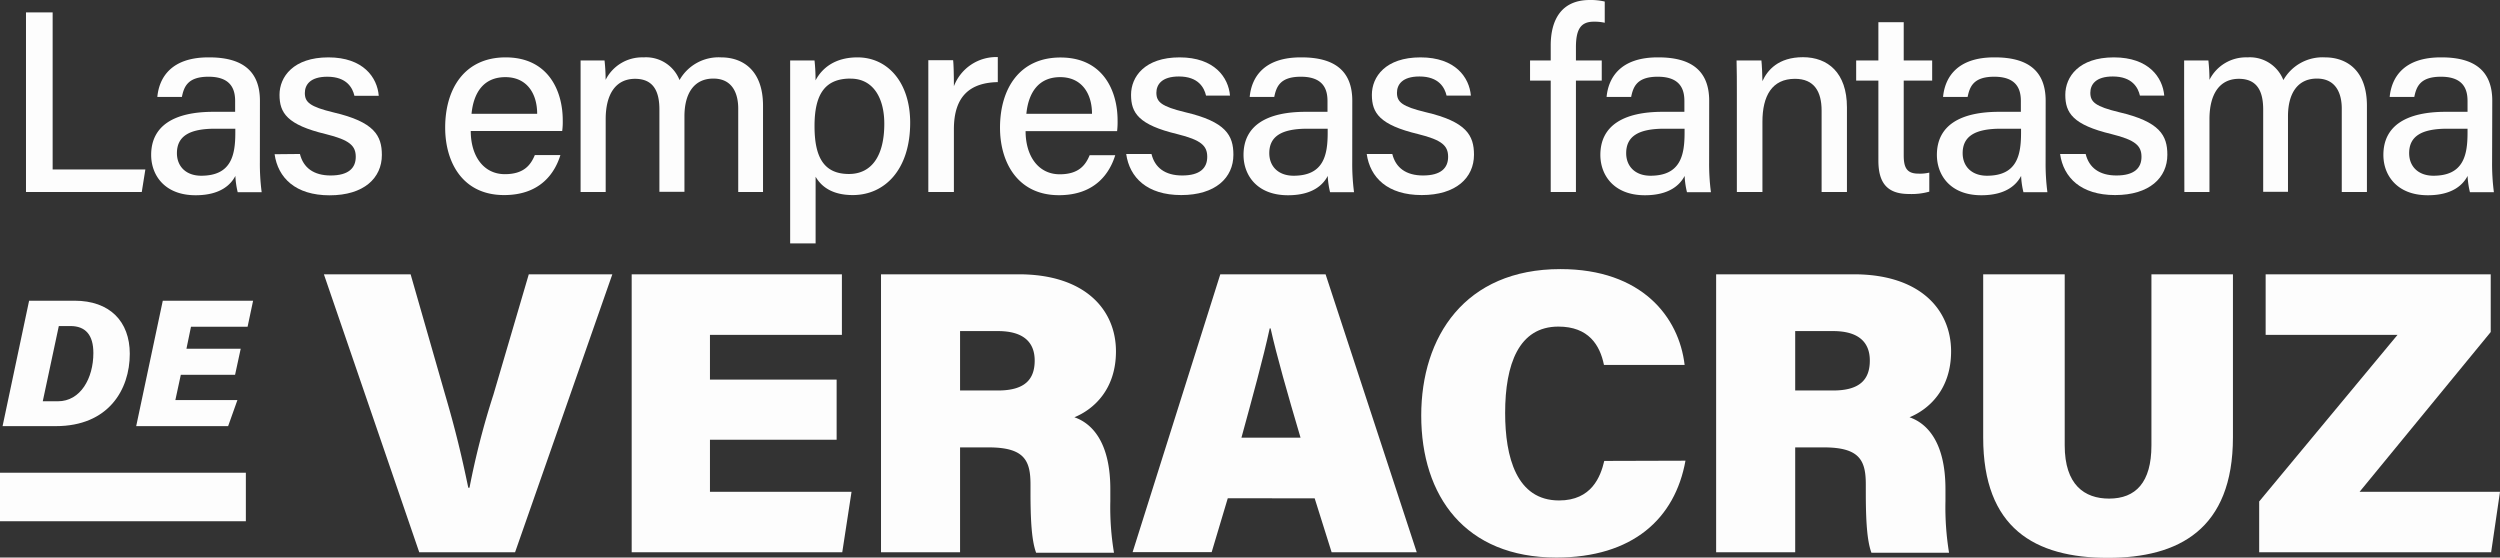 <svg id="main_logo" data-name="Capa 1" xmlns="http://www.w3.org/2000/svg" viewBox="0 0 417.42 93.09"><rect x="0" y="0" width="417.42" height="93.09" fill="#333333" stroke="none"/><defs><style>.bc3b6a5b-5996-40ba-9a8d-b1fa8a521d04{fill:#fdfdfd;}</style></defs><title>logo</title><path class="bc3b6a5b-5996-40ba-9a8d-b1fa8a521d04" d="M7.14,67H9.67c3.77,0,5.92-3.83,5.92-8.06,0-3-1.3-4.5-3.83-4.5H9.82ZM4.86,50.21h7.6c5.84,0,9.21,3.43,9.21,8.87,0,6-3.58,12.07-12.34,12.07H.43Z"/><polygon class="bc3b6a5b-5996-40ba-9a8d-b1fa8a521d04" points="39.25 62.58 30.19 62.58 29.28 66.8 39.64 66.8 38.09 71.15 22.74 71.15 27.18 50.21 42.26 50.21 41.34 54.55 31.89 54.55 31.13 58.23 40.19 58.23 39.25 62.58"/><rect class="bc3b6a5b-5996-40ba-9a8d-b1fa8a521d04" y="78.93" width="41.05" height="8.1"/><path class="bc3b6a5b-5996-40ba-9a8d-b1fa8a521d04" d="M70,92.21,54.08,45.8H68.56l5.72,19.94c1.82,6.2,2.83,10.51,3.91,15.7h.2a132.54,132.54,0,0,1,4-15.56L88.29,45.8h13.95L86,92.21Z"/><polygon class="bc3b6a5b-5996-40ba-9a8d-b1fa8a521d04" points="139.69 73.42 118.54 73.42 118.54 82.11 142.18 82.11 140.63 92.21 105.47 92.21 105.47 45.8 140.57 45.8 140.57 55.91 118.54 55.91 118.54 63.38 139.69 63.38 139.69 73.42"/><path class="bc3b6a5b-5996-40ba-9a8d-b1fa8a521d04" d="M160.3,65.2h6.33c4.52,0,6.13-1.88,6.13-5s-1.95-4.92-6.13-4.92H160.3Zm0,9.5V92.21H147.1V45.8h23c11,0,16.23,5.86,16.23,12.87,0,6.4-3.77,9.7-6.94,11,2.9,1,6,4.11,6,12v2a45.87,45.87,0,0,0,.61,8.62H173c-.74-2-.94-5.38-.94-10.1V80.9c0-4-1-6.2-7-6.2Z"/><path class="bc3b6a5b-5996-40ba-9a8d-b1fa8a521d04" d="M217.15,73.08c-2.15-7.27-4-13.74-5-18.25H212c-1.08,5-2.9,11.59-4.72,18.25ZM205,83.19l-2.69,9h-13.2L203.75,45.8h17.58l15.22,46.41H222.34l-2.83-9Z"/><path class="bc3b6a5b-5996-40ba-9a8d-b1fa8a521d04" d="M281.42,76.92c-1.75,9.7-8.83,16.17-21.56,16.17-15.22,0-22.56-10.24-22.56-23.71,0-13.14,7.27-24.45,23.24-24.45,13.6,0,19.8,8,20.74,16H267.81c-.67-3.3-2.56-6.4-7.61-6.4-6.6,0-8.89,6.27-8.89,14.42,0,7.34,1.88,14.61,9,14.61,5.46,0,6.94-4,7.55-6.6Z"/><path class="bc3b6a5b-5996-40ba-9a8d-b1fa8a521d04" d="M299.74,65.2h6.33c4.52,0,6.13-1.88,6.13-5s-1.95-4.92-6.13-4.92h-6.33Zm0,9.5V92.21h-13.2V45.8h23c11,0,16.23,5.86,16.23,12.87,0,6.4-3.77,9.7-6.94,11,2.9,1,6,4.11,6,12v2a46.81,46.81,0,0,0,.6,8.62H312.47c-.74-2-.94-5.38-.94-10.1V80.9c0-4-1-6.2-7-6.2Z"/><path class="bc3b6a5b-5996-40ba-9a8d-b1fa8a521d04" d="M344.74,45.8V74.36c0,6.6,3.3,8.89,7.41,8.89,4.44,0,7.07-2.69,7.07-8.89V45.8h13.61V73c0,15.42-9.1,20.14-20.88,20.14-12.26,0-20.82-5-20.82-20.07V45.8Z"/><polygon class="bc3b6a5b-5996-40ba-9a8d-b1fa8a521d04" points="377.21 83.73 400.31 55.91 378.29 55.91 378.29 45.8 415.87 45.8 415.87 55.44 393.98 82.11 417.42 82.11 415.94 92.21 377.21 92.21 377.21 83.73"/><polygon class="bc3b6a5b-5996-40ba-9a8d-b1fa8a521d04" points="4.34 2.07 8.79 2.07 8.79 28.3 24.27 28.3 23.67 32.06 4.34 32.06 4.34 2.07"/><path class="bc3b6a5b-5996-40ba-9a8d-b1fa8a521d04" d="M39.29,21.49H35.93c-4.23,0-6.39,1.2-6.39,4.09,0,2.16,1.47,3.76,4.06,3.76,5,0,5.69-3.41,5.69-7.16Zm4.1,5.6a36.69,36.69,0,0,0,.3,5h-4a13.89,13.89,0,0,1-.39-2.72c-.73,1.42-2.46,3.23-6.64,3.23-5.22,0-7.42-3.4-7.42-6.73,0-4.91,3.88-7.2,10.39-7.2h3.63V16.87c0-1.86-.61-4.06-4.45-4.06-3.49,0-4.09,1.69-4.44,3.37h-4.1c.3-3.19,2.29-6.65,8.67-6.6,5.48,0,8.46,2.24,8.46,7.25Z"/><path class="bc3b6a5b-5996-40ba-9a8d-b1fa8a521d04" d="M50.08,25.71c.56,2.29,2.29,3.59,5.13,3.59,3,0,4.19-1.26,4.19-3.11s-1-2.81-5-3.8c-6.47-1.55-7.73-3.54-7.73-6.56S49,9.58,54.83,9.58,63,12.94,63.24,16H59.18c-.3-1.29-1.25-3.19-4.53-3.19-2.89,0-3.75,1.38-3.75,2.72,0,1.55.86,2.29,4.79,3.24,6.82,1.59,8.07,3.88,8.07,7.11,0,3.84-3,6.73-8.72,6.73s-8.63-2.93-9.19-6.86Z"/><path class="bc3b6a5b-5996-40ba-9a8d-b1fa8a521d04" d="M89.69,19c0-3.4-1.73-6.12-5.31-6.12S79.08,15.4,78.73,19ZM78.6,21.87c0,4.15,2.11,7.21,5.7,7.21,3.27,0,4.35-1.64,5-3.19h4.27c-.86,2.8-3.19,6.68-9.4,6.68-7,0-9.84-5.56-9.84-11.26,0-6.6,3.32-11.73,10.09-11.73,7.17,0,9.54,5.65,9.54,10.48a11.61,11.61,0,0,1-.09,1.81Z"/><path class="bc3b6a5b-5996-40ba-9a8d-b1fa8a521d04" d="M96.94,15.75c0-1.9,0-3.84,0-5.65h4a30.22,30.22,0,0,1,.18,3.23,6.82,6.82,0,0,1,6.34-3.75,6,6,0,0,1,6,3.79,7.48,7.48,0,0,1,6.94-3.79c3.63,0,7,2.16,7,8.07V32.06h-4.14V18.12c0-2.42-.91-5-4.15-5s-4.83,2.5-4.83,6.3v12.6H110.1V18.29c0-2.71-.78-5.13-4.06-5.13s-4.91,2.63-4.91,6.73V32.06H96.94Z"/><path class="bc3b6a5b-5996-40ba-9a8d-b1fa8a521d04" d="M142,13.12c-4.36,0-6,2.76-6,7.93,0,5,1.42,8,5.74,8,3.88,0,5.91-3.15,5.91-8.37,0-4.53-2-7.55-5.61-7.55M131.93,40.64V15.45c0-1.82,0-3.63,0-5.35H136a29.88,29.88,0,0,1,.17,3.32c1.12-2.12,3.32-3.84,7-3.84,5.09,0,8.8,4.23,8.8,10.91,0,7.86-4.27,12.08-9.58,12.08-3.45,0-5.26-1.42-6.21-3.06V40.64Z"/><path class="bc3b6a5b-5996-40ba-9a8d-b1fa8a521d04" d="M155,16.05c0-2.89,0-4.66,0-6h4.14c.08.6.13,2.41.13,4.35a7.57,7.57,0,0,1,7.33-4.87v4.18c-4.48.09-7.33,2.2-7.33,7.86V32.06H155Z"/><path class="bc3b6a5b-5996-40ba-9a8d-b1fa8a521d04" d="M182.33,19c0-3.4-1.73-6.12-5.31-6.12s-5.3,2.54-5.65,6.12Zm-11.09,2.89c0,4.15,2.12,7.21,5.7,7.21,3.28,0,4.35-1.64,5-3.19h4.27c-.86,2.8-3.19,6.68-9.4,6.68-6.95,0-9.84-5.56-9.84-11.26,0-6.6,3.32-11.73,10.1-11.73,7.16,0,9.53,5.65,9.53,10.48a13,13,0,0,1-.08,1.81Z"/><path class="bc3b6a5b-5996-40ba-9a8d-b1fa8a521d04" d="M192.26,25.71c.56,2.29,2.28,3.59,5.13,3.59,3,0,4.18-1.26,4.18-3.11s-1-2.81-5-3.8c-6.47-1.55-7.72-3.54-7.72-6.56s2.29-6.25,8.11-6.25,8.16,3.36,8.41,6.38h-4c-.3-1.29-1.25-3.19-4.53-3.19-2.89,0-3.76,1.38-3.76,2.72,0,1.55.87,2.29,4.79,3.24,6.82,1.59,8.07,3.88,8.07,7.11,0,3.84-3,6.73-8.71,6.73s-8.63-2.93-9.19-6.86Z"/><path class="bc3b6a5b-5996-40ba-9a8d-b1fa8a521d04" d="M221.68,21.49h-3.36c-4.23,0-6.39,1.2-6.39,4.09,0,2.16,1.47,3.76,4.06,3.76,5,0,5.69-3.41,5.69-7.16Zm4.1,5.6a36.69,36.69,0,0,0,.3,5h-4a13.89,13.89,0,0,1-.39-2.72c-.73,1.42-2.46,3.23-6.64,3.23-5.22,0-7.42-3.4-7.42-6.73,0-4.91,3.88-7.2,10.39-7.2h3.63V16.87c0-1.86-.61-4.06-4.45-4.06-3.49,0-4.09,1.69-4.44,3.37h-4.1c.3-3.19,2.29-6.65,8.67-6.6,5.48,0,8.46,2.24,8.46,7.25Z"/><path class="bc3b6a5b-5996-40ba-9a8d-b1fa8a521d04" d="M232.47,25.71c.56,2.29,2.29,3.59,5.13,3.59,3,0,4.19-1.26,4.19-3.11s-1-2.81-5-3.8c-6.47-1.55-7.73-3.54-7.73-6.56s2.29-6.25,8.12-6.25,8.15,3.36,8.41,6.38h-4.06c-.3-1.29-1.25-3.19-4.53-3.19-2.89,0-3.75,1.38-3.75,2.72,0,1.55.86,2.29,4.79,3.24,6.82,1.59,8.07,3.88,8.07,7.11,0,3.84-3,6.73-8.72,6.73s-8.63-2.93-9.19-6.86Z"/><path class="bc3b6a5b-5996-40ba-9a8d-b1fa8a521d04" d="M258.92,32.06V13.46h-3.45V10.1h3.45V7.59c0-4.14,1.68-7.59,6.52-7.59a10.25,10.25,0,0,1,2.5.26V3.8a7.82,7.82,0,0,0-1.81-.18c-2.16,0-3,1.21-3,4.28v2.2h4.31v3.36h-4.31v18.6Z"/><path class="bc3b6a5b-5996-40ba-9a8d-b1fa8a521d04" d="M281.27,21.49H277.9c-4.22,0-6.38,1.2-6.38,4.09,0,2.16,1.47,3.76,4.06,3.76,5,0,5.69-3.41,5.69-7.16Zm4.1,5.6a36.69,36.69,0,0,0,.3,5h-4a13.89,13.89,0,0,1-.39-2.72c-.73,1.42-2.46,3.23-6.64,3.23-5.22,0-7.43-3.4-7.43-6.73,0-4.91,3.89-7.2,10.4-7.2h3.63V16.87c0-1.86-.61-4.06-4.45-4.06-3.49,0-4.09,1.69-4.44,3.37h-4.1c.3-3.19,2.29-6.65,8.67-6.6,5.48,0,8.46,2.24,8.46,7.25Z"/><path class="bc3b6a5b-5996-40ba-9a8d-b1fa8a521d04" d="M290,15.62c0-1.9,0-3.84-.05-5.52h4.15c.08.64.17,2.8.17,3.45.82-1.81,2.63-4,6.77-4s7.34,2.59,7.34,8.37V32.06h-4.23V18.47c0-3.15-1.21-5.31-4.45-5.31-3.83,0-5.43,2.85-5.43,7.16V32.06H290Z"/><path class="bc3b6a5b-5996-40ba-9a8d-b1fa8a521d04" d="M309.92,10.1h3.71V3.71h4.23V10.1h4.75v3.36h-4.75V25.93c0,2.07.52,3.06,2.46,3.06a6.68,6.68,0,0,0,1.81-.17V32a11,11,0,0,1-3.4.39c-3.63,0-5.1-1.86-5.1-5.57V13.46h-3.71Z"/><path class="bc3b6a5b-5996-40ba-9a8d-b1fa8a521d04" d="M337.45,21.49h-3.36c-4.23,0-6.39,1.2-6.39,4.09,0,2.16,1.47,3.76,4.06,3.76,5,0,5.69-3.41,5.69-7.16Zm4.1,5.6a36.69,36.69,0,0,0,.3,5h-4a13.89,13.89,0,0,1-.39-2.72c-.73,1.42-2.46,3.23-6.64,3.23-5.22,0-7.42-3.4-7.42-6.73,0-4.91,3.88-7.2,10.39-7.2h3.63V16.87c0-1.86-.61-4.06-4.45-4.06-3.49,0-4.09,1.69-4.44,3.37h-4.1c.3-3.19,2.29-6.65,8.67-6.6,5.48,0,8.46,2.24,8.46,7.25Z"/><path class="bc3b6a5b-5996-40ba-9a8d-b1fa8a521d04" d="M348.24,25.71c.56,2.29,2.29,3.59,5.14,3.59,3,0,4.18-1.26,4.18-3.11s-1-2.81-5-3.8c-6.47-1.55-7.72-3.54-7.72-6.56s2.28-6.25,8.11-6.25,8.15,3.36,8.41,6.38h-4.06c-.3-1.29-1.25-3.19-4.53-3.19-2.89,0-3.75,1.38-3.75,2.72,0,1.55.86,2.29,4.79,3.24,6.82,1.59,8.07,3.88,8.07,7.11,0,3.84-3,6.73-8.72,6.73s-8.63-2.93-9.19-6.86Z"/><path class="bc3b6a5b-5996-40ba-9a8d-b1fa8a521d04" d="M364.68,15.75c0-1.9,0-3.84,0-5.65h4.05a30.22,30.22,0,0,1,.18,3.23,6.82,6.82,0,0,1,6.34-3.75,6,6,0,0,1,6,3.79,7.51,7.51,0,0,1,6.95-3.79c3.62,0,7,2.16,7,8.07V32.06H391V18.12c0-2.42-.91-5-4.15-5s-4.83,2.5-4.83,6.3v12.6h-4.14V18.29c0-2.71-.78-5.13-4.06-5.13s-4.91,2.63-4.91,6.73V32.06h-4.19Z"/><path class="bc3b6a5b-5996-40ba-9a8d-b1fa8a521d04" d="M412,21.49h-3.36c-4.23,0-6.39,1.2-6.39,4.09,0,2.16,1.47,3.76,4.06,3.76,5,0,5.69-3.41,5.69-7.16Zm4.1,5.6a36.69,36.69,0,0,0,.3,5h-4a13.89,13.89,0,0,1-.39-2.72c-.73,1.42-2.46,3.23-6.64,3.23-5.22,0-7.42-3.4-7.42-6.73,0-4.91,3.88-7.2,10.4-7.2H412V16.87c0-1.86-.6-4.06-4.44-4.06-3.5,0-4.1,1.69-4.45,3.37H399c.31-3.19,2.29-6.65,8.68-6.6,5.48,0,8.45,2.24,8.45,7.25Z"/></svg>
